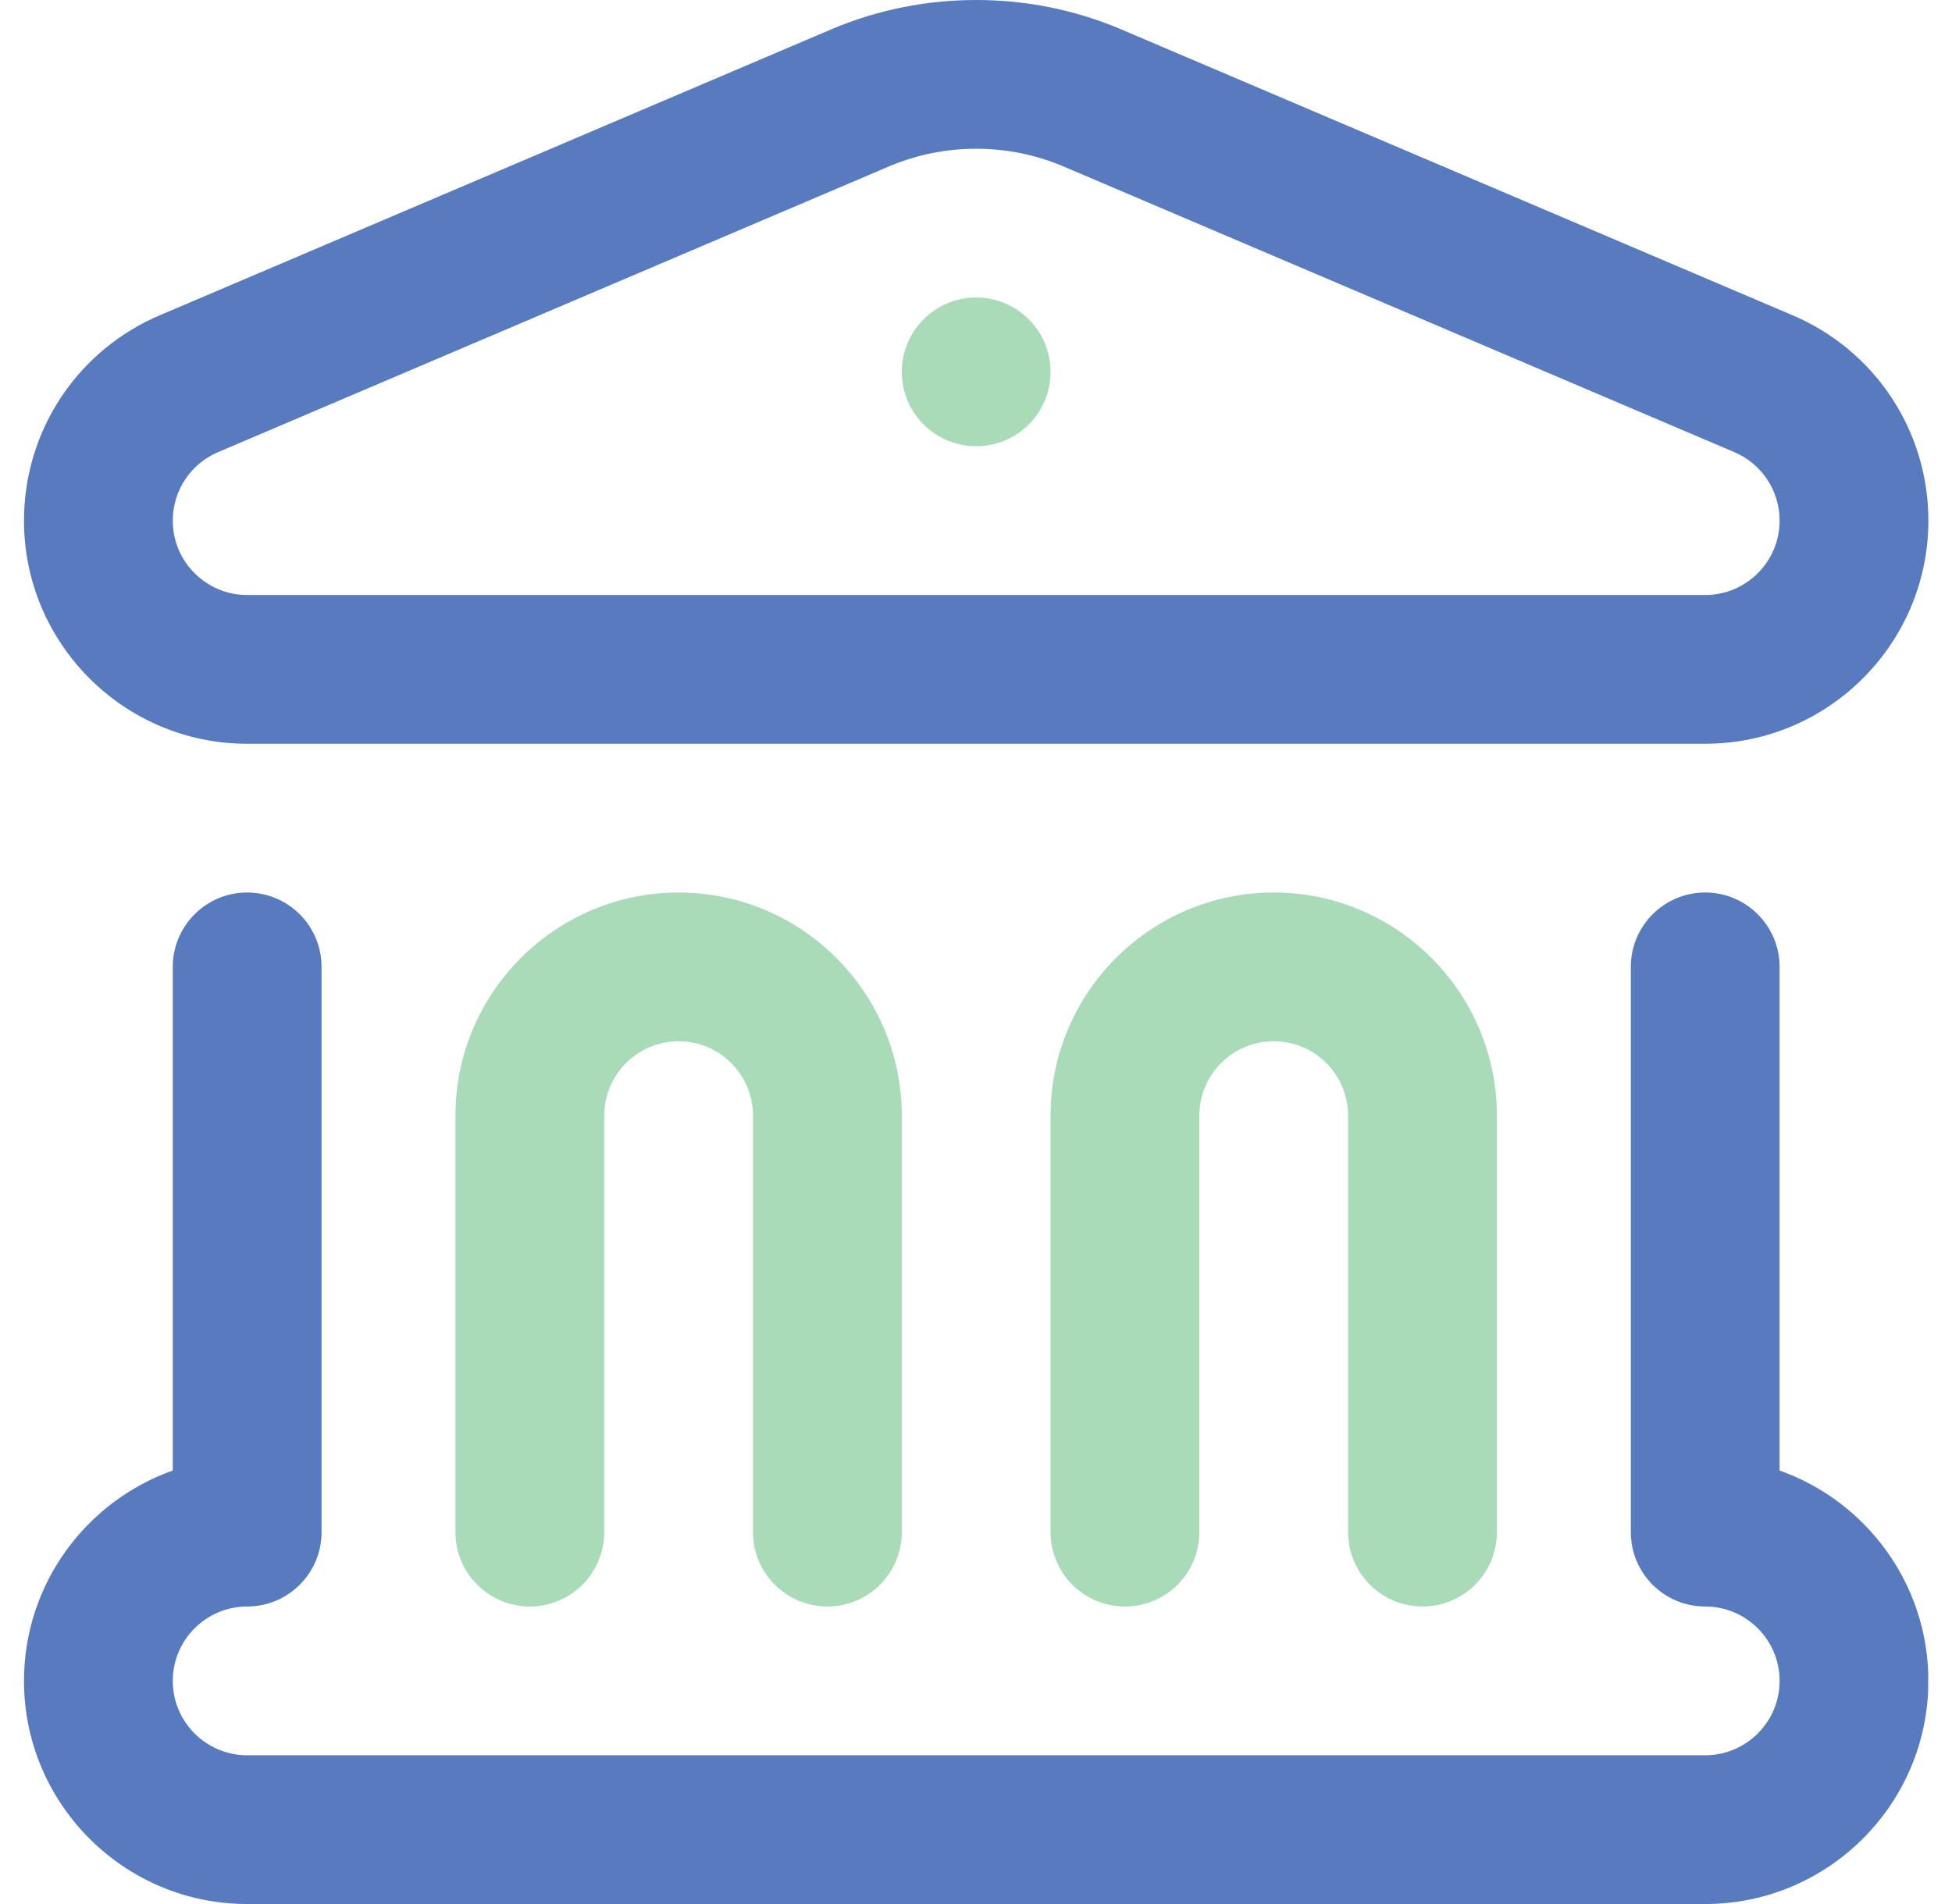 <svg width="41" height="40" viewBox="0 0 41 40" fill="none" xmlns="http://www.w3.org/2000/svg">
<g clip-path="url(#clip0_59_276)">
<path d="M35.816 15.625H5.191C2.607 15.625 0.504 13.522 0.504 10.938C0.504 9.041 1.634 7.344 3.383 6.612L17.489 0.604C17.493 0.602 17.497 0.6 17.5 0.599C18.454 0.202 19.464 0 20.504 0C21.544 0 22.554 0.202 23.507 0.599C23.511 0.6 23.515 0.602 23.519 0.604L37.625 6.612C39.374 7.344 40.504 9.041 40.504 10.938C40.504 13.522 38.401 15.625 35.816 15.625ZM18.708 3.481L4.603 9.489C4.599 9.491 4.595 9.493 4.591 9.494C4.007 9.738 3.629 10.305 3.629 10.938C3.629 11.799 4.33 12.5 5.191 12.5H35.816C36.678 12.5 37.379 11.799 37.379 10.938C37.379 10.305 37.001 9.738 36.417 9.494C36.413 9.493 36.409 9.491 36.405 9.489L22.3 3.481C21.731 3.245 21.127 3.125 20.504 3.125C19.881 3.125 19.277 3.245 18.708 3.481Z" fill="#587BC0"/>
<path d="M20.504 9.375C21.367 9.375 22.066 8.676 22.066 7.813C22.066 6.95 21.367 6.25 20.504 6.25C19.641 6.25 18.941 6.95 18.941 7.813C18.941 8.676 19.641 9.375 20.504 9.375Z" fill="#A9DBB8"/>
<path d="M35.816 40H5.191C2.607 40 0.504 37.897 0.504 35.313C0.504 33.276 1.81 31.538 3.629 30.893V20.313C3.629 19.45 4.328 18.75 5.191 18.75C6.054 18.75 6.754 19.45 6.754 20.313V32.188C6.754 33.051 6.054 33.75 5.191 33.75C4.33 33.75 3.629 34.451 3.629 35.313C3.629 36.174 4.33 36.875 5.191 36.875H35.816C36.678 36.875 37.379 36.174 37.379 35.313C37.379 34.451 36.678 33.75 35.816 33.75C34.953 33.75 34.254 33.051 34.254 32.188V20.313C34.254 19.45 34.953 18.75 35.816 18.75C36.679 18.75 37.379 19.45 37.379 20.313V30.893C39.198 31.538 40.504 33.276 40.504 35.313C40.504 37.897 38.401 40 35.816 40Z" fill="#587BC0"/>
<path d="M17.379 33.75C16.516 33.75 15.816 33.051 15.816 32.188V23.438C15.816 22.576 15.116 21.875 14.254 21.875C13.392 21.875 12.691 22.576 12.691 23.438V32.188C12.691 33.051 11.992 33.75 11.129 33.75C10.266 33.75 9.566 33.051 9.566 32.188V23.438C9.566 20.853 11.669 18.75 14.254 18.75C16.839 18.75 18.941 20.853 18.941 23.438V32.188C18.941 33.051 18.242 33.75 17.379 33.75Z" fill="#A9DBB8"/>
<path d="M29.879 33.75C29.016 33.75 28.316 33.051 28.316 32.188V23.438C28.316 22.576 27.616 21.875 26.754 21.875C25.892 21.875 25.191 22.576 25.191 23.438V32.188C25.191 33.051 24.492 33.75 23.629 33.75C22.766 33.75 22.066 33.051 22.066 32.188V23.438C22.066 20.853 24.169 18.75 26.754 18.75C29.339 18.75 31.441 20.853 31.441 23.438V32.188C31.441 33.051 30.742 33.75 29.879 33.75Z" fill="#A9DBB8"/>
</g>
<defs>
<clipPath id="clip0_59_276">
<rect width="40" height="40" fill="white" transform="translate(0.5)"/>
</clipPath>
</defs>
</svg>
